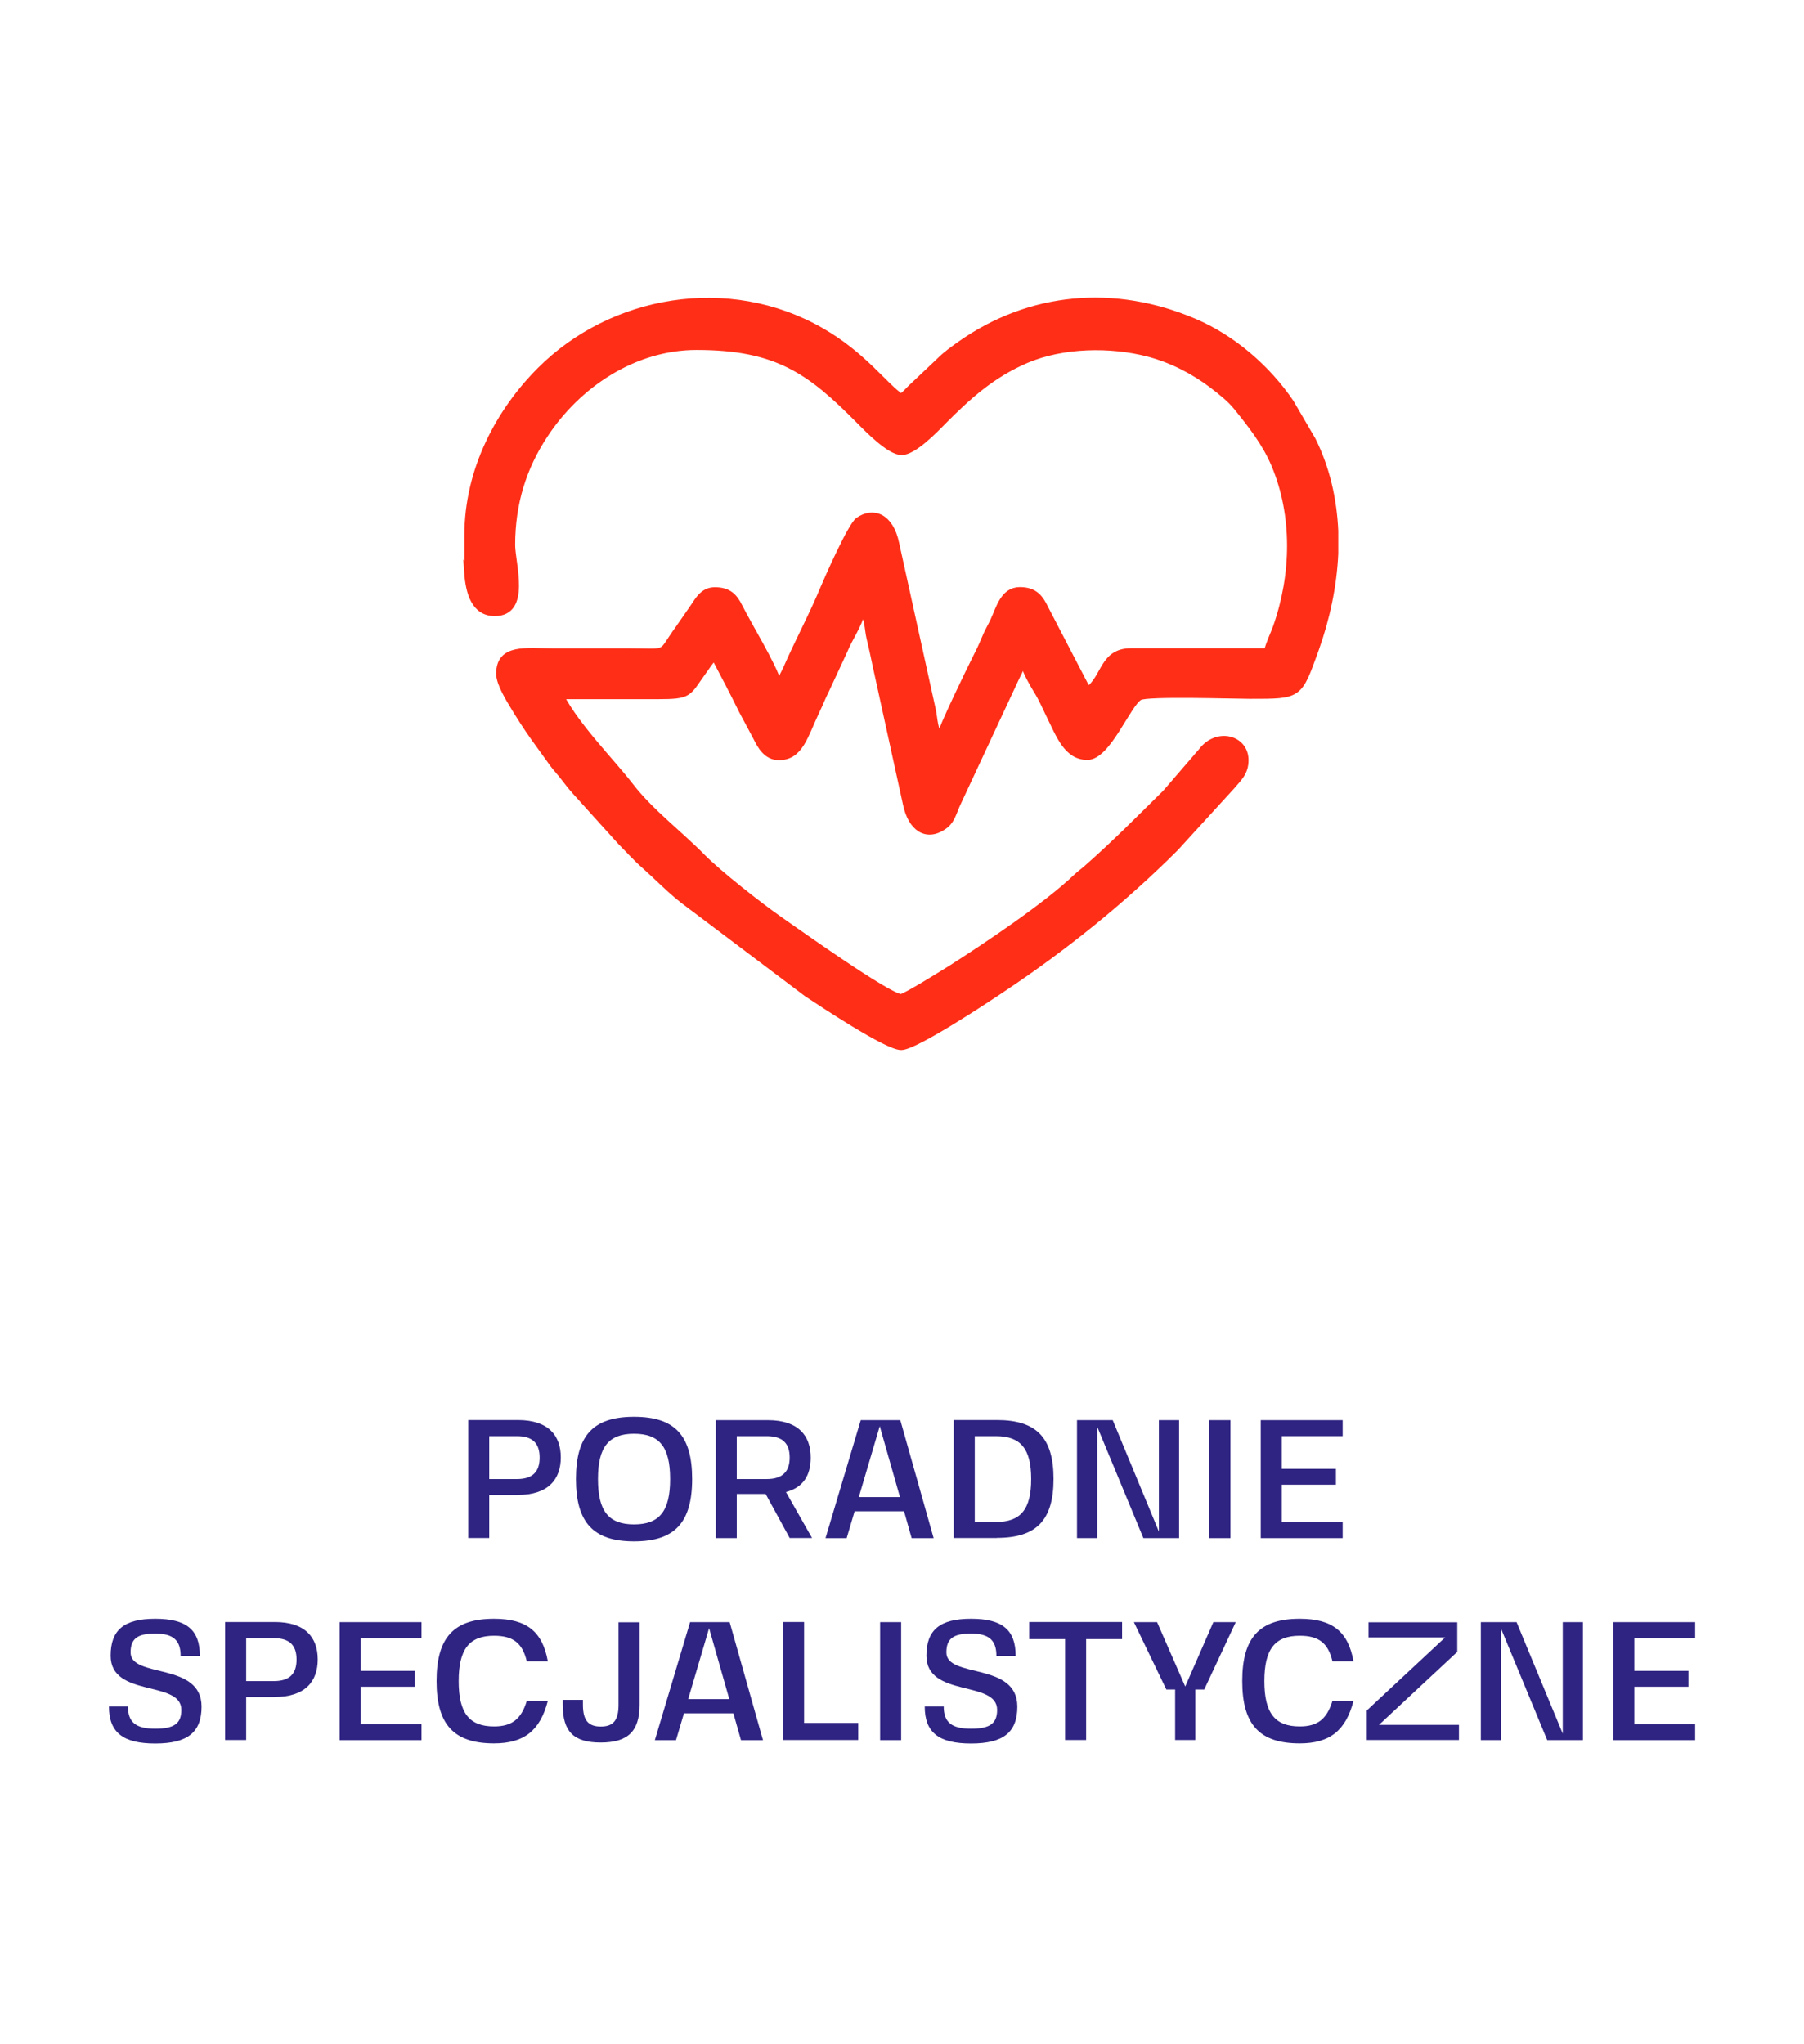 <?xml version="1.0" encoding="UTF-8"?>
<svg id="Warstwa_2" data-name="Warstwa 2" xmlns="http://www.w3.org/2000/svg" viewBox="0 0 150 170">
  <defs>
    <style>
      .cls-1 {
        fill: none;
      }

      .cls-2 {
        fill: #2f2482;
      }

      .cls-3 {
        fill: #ff2e17;
        fill-rule: evenodd;
        stroke: #ff2e17;
        stroke-miterlimit: 22.93;
        stroke-width: .57px;
      }
    </style>
  </defs>
  <g id="Warstwa_1-2" data-name="Warstwa 1">
    <g>
      <g>
        <g id="Warstwa_1-2" data-name="Warstwa 1-2">
          <path class="cls-3" d="M38.88,47.57c.12,1.74.6,3.38,2.26,3.38,2.73,0,1.41-4.06,1.41-5.63,0-3.51.97-6.49,2.71-9.14,2.74-4.19,7.43-7.36,12.66-7.36,6.7,0,9.46,2.02,13.56,6.17.68.69,2.51,2.57,3.49,2.57s2.72-1.79,3.41-2.5c2.13-2.15,4.11-3.93,6.96-5.15,3.02-1.28,7-1.36,10.19-.52,1.91.51,3.71,1.43,5.27,2.61.73.56,1.49,1.15,2.07,1.87,1.18,1.47,2.36,2.96,3.12,4.77,1.78,4.23,1.67,9.15.15,13.49-.27.75-.58,1.31-.76,2.06h-11.28c-2.42-.02-2.17,2.15-3.66,3.24l-3.52-6.77c-.43-.89-.86-1.55-2.12-1.55-1.35,0-1.7,1.5-2.16,2.49-.27.57-.5.93-.74,1.52-.28.67-.47,1.06-.76,1.63-.51,1.01-2.78,5.69-2.96,6.48-.49-.36-.51-1.54-.65-2.17l-3.05-13.86c-.46-2.23-1.87-2.76-3.1-1.9-.61.44-2.53,4.77-2.87,5.59-.95,2.3-2.14,4.48-3.12,6.74-.2.45-.35.6-.46,1.09h-.28c-.28-1.21-2.49-4.84-3.19-6.25-.42-.84-.89-1.35-2.02-1.35-.94,0-1.35.75-1.75,1.35l-1.27,1.83c-1.65,2.27-.64,1.9-4.31,1.9h-6.2c-2.17,0-4.37-.39-4.37,1.83,0,.8.83,2.13,1.2,2.74.56.93,1.03,1.65,1.61,2.48l1.65,2.29c.34.45.58.68.89,1.09.3.39.6.78.95,1.17l3.81,4.22c.66.66,1.3,1.38,1.98,1.97,1.06.94,2.06,1.99,3.19,2.87l10.28,7.75c1.19.79,6.66,4.43,7.83,4.43s7.18-3.99,8.34-4.77c5.21-3.47,10.04-7.36,14.45-11.76l4.64-5.08c.6-.71,1.17-1.18,1.17-2.21,0-1.83-2.34-2.41-3.59-.76l-3,3.48c-2.19,2.16-4.31,4.31-6.63,6.34-.35.3-.5.38-.84.71-2.49,2.37-7.45,5.69-10.35,7.54-.51.32-3.86,2.42-4.2,2.42-1.02,0-8.51-5.34-10.06-6.42-1.63-1.13-5.08-3.83-6.47-5.24-1.89-1.92-4.31-3.75-5.96-5.88-1.64-2.13-4.42-4.86-5.84-7.55h8.03c2.82,0,2.5-.19,3.86-2.06.27-.36.65-.98.93-1.19.79,1.49,1.53,2.9,2.3,4.47l1.18,2.21c.36.74.86,1.64,1.87,1.64,1.77,0,2.12-1.74,3.15-3.9.29-.6.45-1.05.75-1.64l1.52-3.27c.45-1.11,1.23-2.15,1.49-3.3.51.38.5,1.53.65,2.17.2.84.34,1.46.51,2.3l2.53,11.56c.42,2.02,1.68,2.83,3.08,1.87.64-.43.75-.98,1.08-1.75l4.93-10.57c.2-.45.35-.6.46-1.09h.28c.14.59.71,1.57,1.02,2.08.42.67.69,1.31,1.05,2.05.83,1.68,1.46,3.47,3.15,3.47s3.35-4.42,4.34-4.96c.65-.36,7.81-.12,9.18-.12,4.15,0,4.04.05,5.45-3.85.9-2.52,1.49-5.23,1.61-7.95v-1.89c-.12-2.6-.69-5.17-1.87-7.54l-1.82-3.12c-1.92-2.83-4.78-5.32-7.97-6.69-6.66-2.86-13.7-2.22-19.49,1.87-.6.43-1.19.84-1.72,1.38l-2.39,2.26c-.3.31-.47.51-.81.74-1.36-.91-3.13-3.48-6.63-5.49-7.73-4.45-17.42-2.7-23.36,3.25-3.45,3.45-6.03,8.32-6.03,13.7v3.1h0Z"/>
        </g>
        <g>
          <path class="cls-2" d="M43.06,124.33h-2.38v3.57h-1.75v-9.81h4.13c2.54,0,3.57,1.29,3.57,3.11s-1.04,3.12-3.57,3.12ZM42.98,119.43h-2.3v3.57h2.3c1.33,0,1.89-.63,1.89-1.79s-.56-1.78-1.89-1.78Z"/>
          <path class="cls-2" d="M57.55,123c0,3.63-1.46,5.18-4.83,5.18s-4.83-1.55-4.83-5.18,1.44-5.18,4.83-5.18,4.83,1.55,4.83,5.18ZM49.72,123c0,2.66.88,3.77,3,3.77s3-1.11,3-3.77-.88-3.77-3-3.77-3,1.11-3,3.77Z"/>
          <path class="cls-2" d="M61.26,124.25v3.66h-1.75v-9.81h4.33c2.54,0,3.57,1.29,3.57,3.11,0,1.48-.62,2.49-2.06,2.87l2.17,3.82h-1.86l-2-3.66h-2.4ZM63.75,123c1.32,0,1.91-.63,1.91-1.79s-.57-1.78-1.91-1.78h-2.49v3.57h2.49Z"/>
          <path class="cls-2" d="M75.16,125.68h-4.1l-.66,2.23h-1.76l2.93-9.81h3.29l2.77,9.81h-1.83l-.63-2.23ZM71.41,124.5h3.42l-1.68-5.9-1.74,5.9Z"/>
          <path class="cls-2" d="M82.89,127.9h-3.59v-9.81h3.59c3.29,0,4.71,1.47,4.71,4.9s-1.42,4.9-4.71,4.9ZM81.05,119.43v7.14h1.76c2.06,0,2.93-1.05,2.93-3.57s-.87-3.57-2.93-3.57h-1.76Z"/>
          <path class="cls-2" d="M98.04,118.1v9.81h-2.97l-3.84-9.27v9.27h-1.68v-9.81h2.97l3.84,9.27v-9.27h1.68Z"/>
          <path class="cls-2" d="M102.31,118.1v9.81h-1.75v-9.81h1.75Z"/>
          <path class="cls-2" d="M106.58,119.43v2.72h4.5v1.32h-4.5v3.11h5.06v1.33h-6.81v-9.81h6.81v1.33h-5.06Z"/>
          <path class="cls-2" d="M16.76,141.92c0,2.14-1.16,3.07-3.85,3.07s-3.85-.92-3.85-3.08h1.58c0,1.32.66,1.85,2.27,1.85s2.17-.46,2.17-1.57c0-2.49-5.88-.99-5.88-4.5,0-2.14,1.11-3.07,3.71-3.07s3.71.92,3.71,3.08h-1.6c0-1.3-.62-1.85-2.12-1.85s-2.04.45-2.04,1.57c0,2.17,5.9.77,5.9,4.5Z"/>
          <path class="cls-2" d="M22.85,141.13h-2.38v3.57h-1.75v-9.81h4.13c2.54,0,3.57,1.29,3.57,3.11s-1.04,3.12-3.57,3.12ZM22.77,136.23h-2.3v3.57h2.3c1.33,0,1.89-.63,1.89-1.79s-.56-1.78-1.89-1.78Z"/>
          <path class="cls-2" d="M29.99,136.23v2.72h4.5v1.32h-4.5v3.11h5.06v1.33h-6.81v-9.81h6.81v1.33h-5.06Z"/>
          <path class="cls-2" d="M45.55,141.45c-.64,2.47-1.98,3.53-4.47,3.53-3.33,0-4.78-1.55-4.78-5.18s1.44-5.18,4.78-5.18c2.72,0,4.03,1.07,4.47,3.53h-1.75c-.36-1.51-1.13-2.12-2.72-2.12-2.06,0-2.94,1.11-2.94,3.77s.88,3.77,2.94,3.77c1.48,0,2.26-.6,2.72-2.12h1.75Z"/>
          <path class="cls-2" d="M46.8,141.36h1.67v.41c0,1.27.43,1.81,1.48,1.81s1.48-.52,1.48-1.81v-6.86h1.75v6.86c0,2.2-.97,3.14-3.24,3.14s-3.15-.94-3.15-3.14v-.41Z"/>
          <path class="cls-2" d="M60.97,142.48h-4.1l-.66,2.23h-1.76l2.93-9.81h3.29l2.77,9.81h-1.83l-.63-2.23ZM57.22,141.3h3.42l-1.68-5.9-1.74,5.9Z"/>
          <path class="cls-2" d="M71.36,144.7h-6.25v-9.81h1.75v8.39h4.5v1.42Z"/>
          <path class="cls-2" d="M74.93,134.9v9.81h-1.75v-9.81h1.75Z"/>
          <path class="cls-2" d="M84.59,141.92c0,2.14-1.16,3.07-3.85,3.07s-3.85-.92-3.85-3.08h1.58c0,1.32.66,1.85,2.27,1.85s2.17-.46,2.17-1.57c0-2.49-5.88-.99-5.88-4.5,0-2.14,1.11-3.07,3.71-3.07s3.71.92,3.71,3.08h-1.6c0-1.3-.62-1.85-2.12-1.85s-2.04.45-2.04,1.57c0,2.17,5.9.77,5.9,4.5Z"/>
          <path class="cls-2" d="M93.29,136.31h-2.98v8.39h-1.75v-8.39h-2.98v-1.42h7.72v1.42Z"/>
          <path class="cls-2" d="M102.75,134.9l-2.62,5.6h-.74v4.2h-1.68v-4.2h-.73l-2.7-5.6h1.93l2.34,5.35,2.34-5.35h1.86Z"/>
          <path class="cls-2" d="M112.54,141.45c-.64,2.47-1.98,3.53-4.47,3.53-3.33,0-4.78-1.55-4.78-5.18s1.44-5.18,4.78-5.18c2.72,0,4.03,1.07,4.47,3.53h-1.75c-.36-1.51-1.13-2.12-2.72-2.12-2.06,0-2.94,1.11-2.94,3.77s.88,3.77,2.94,3.77c1.48,0,2.25-.6,2.72-2.12h1.75Z"/>
          <path class="cls-2" d="M121.31,143.44v1.26h-7.66v-2.46l6.51-6.07h-6.37v-1.26h7.38v2.46l-6.51,6.07h6.65Z"/>
          <path class="cls-2" d="M131.62,134.9v9.81h-2.97l-3.84-9.27v9.27h-1.68v-9.81h2.97l3.84,9.27v-9.27h1.68Z"/>
          <path class="cls-2" d="M135.89,136.23v2.72h4.5v1.32h-4.5v3.11h5.06v1.33h-6.81v-9.81h6.81v1.33h-5.06Z"/>
        </g>
      </g>
      <rect class="cls-1" width="150" height="170"/>
    </g>
  </g>
</svg>